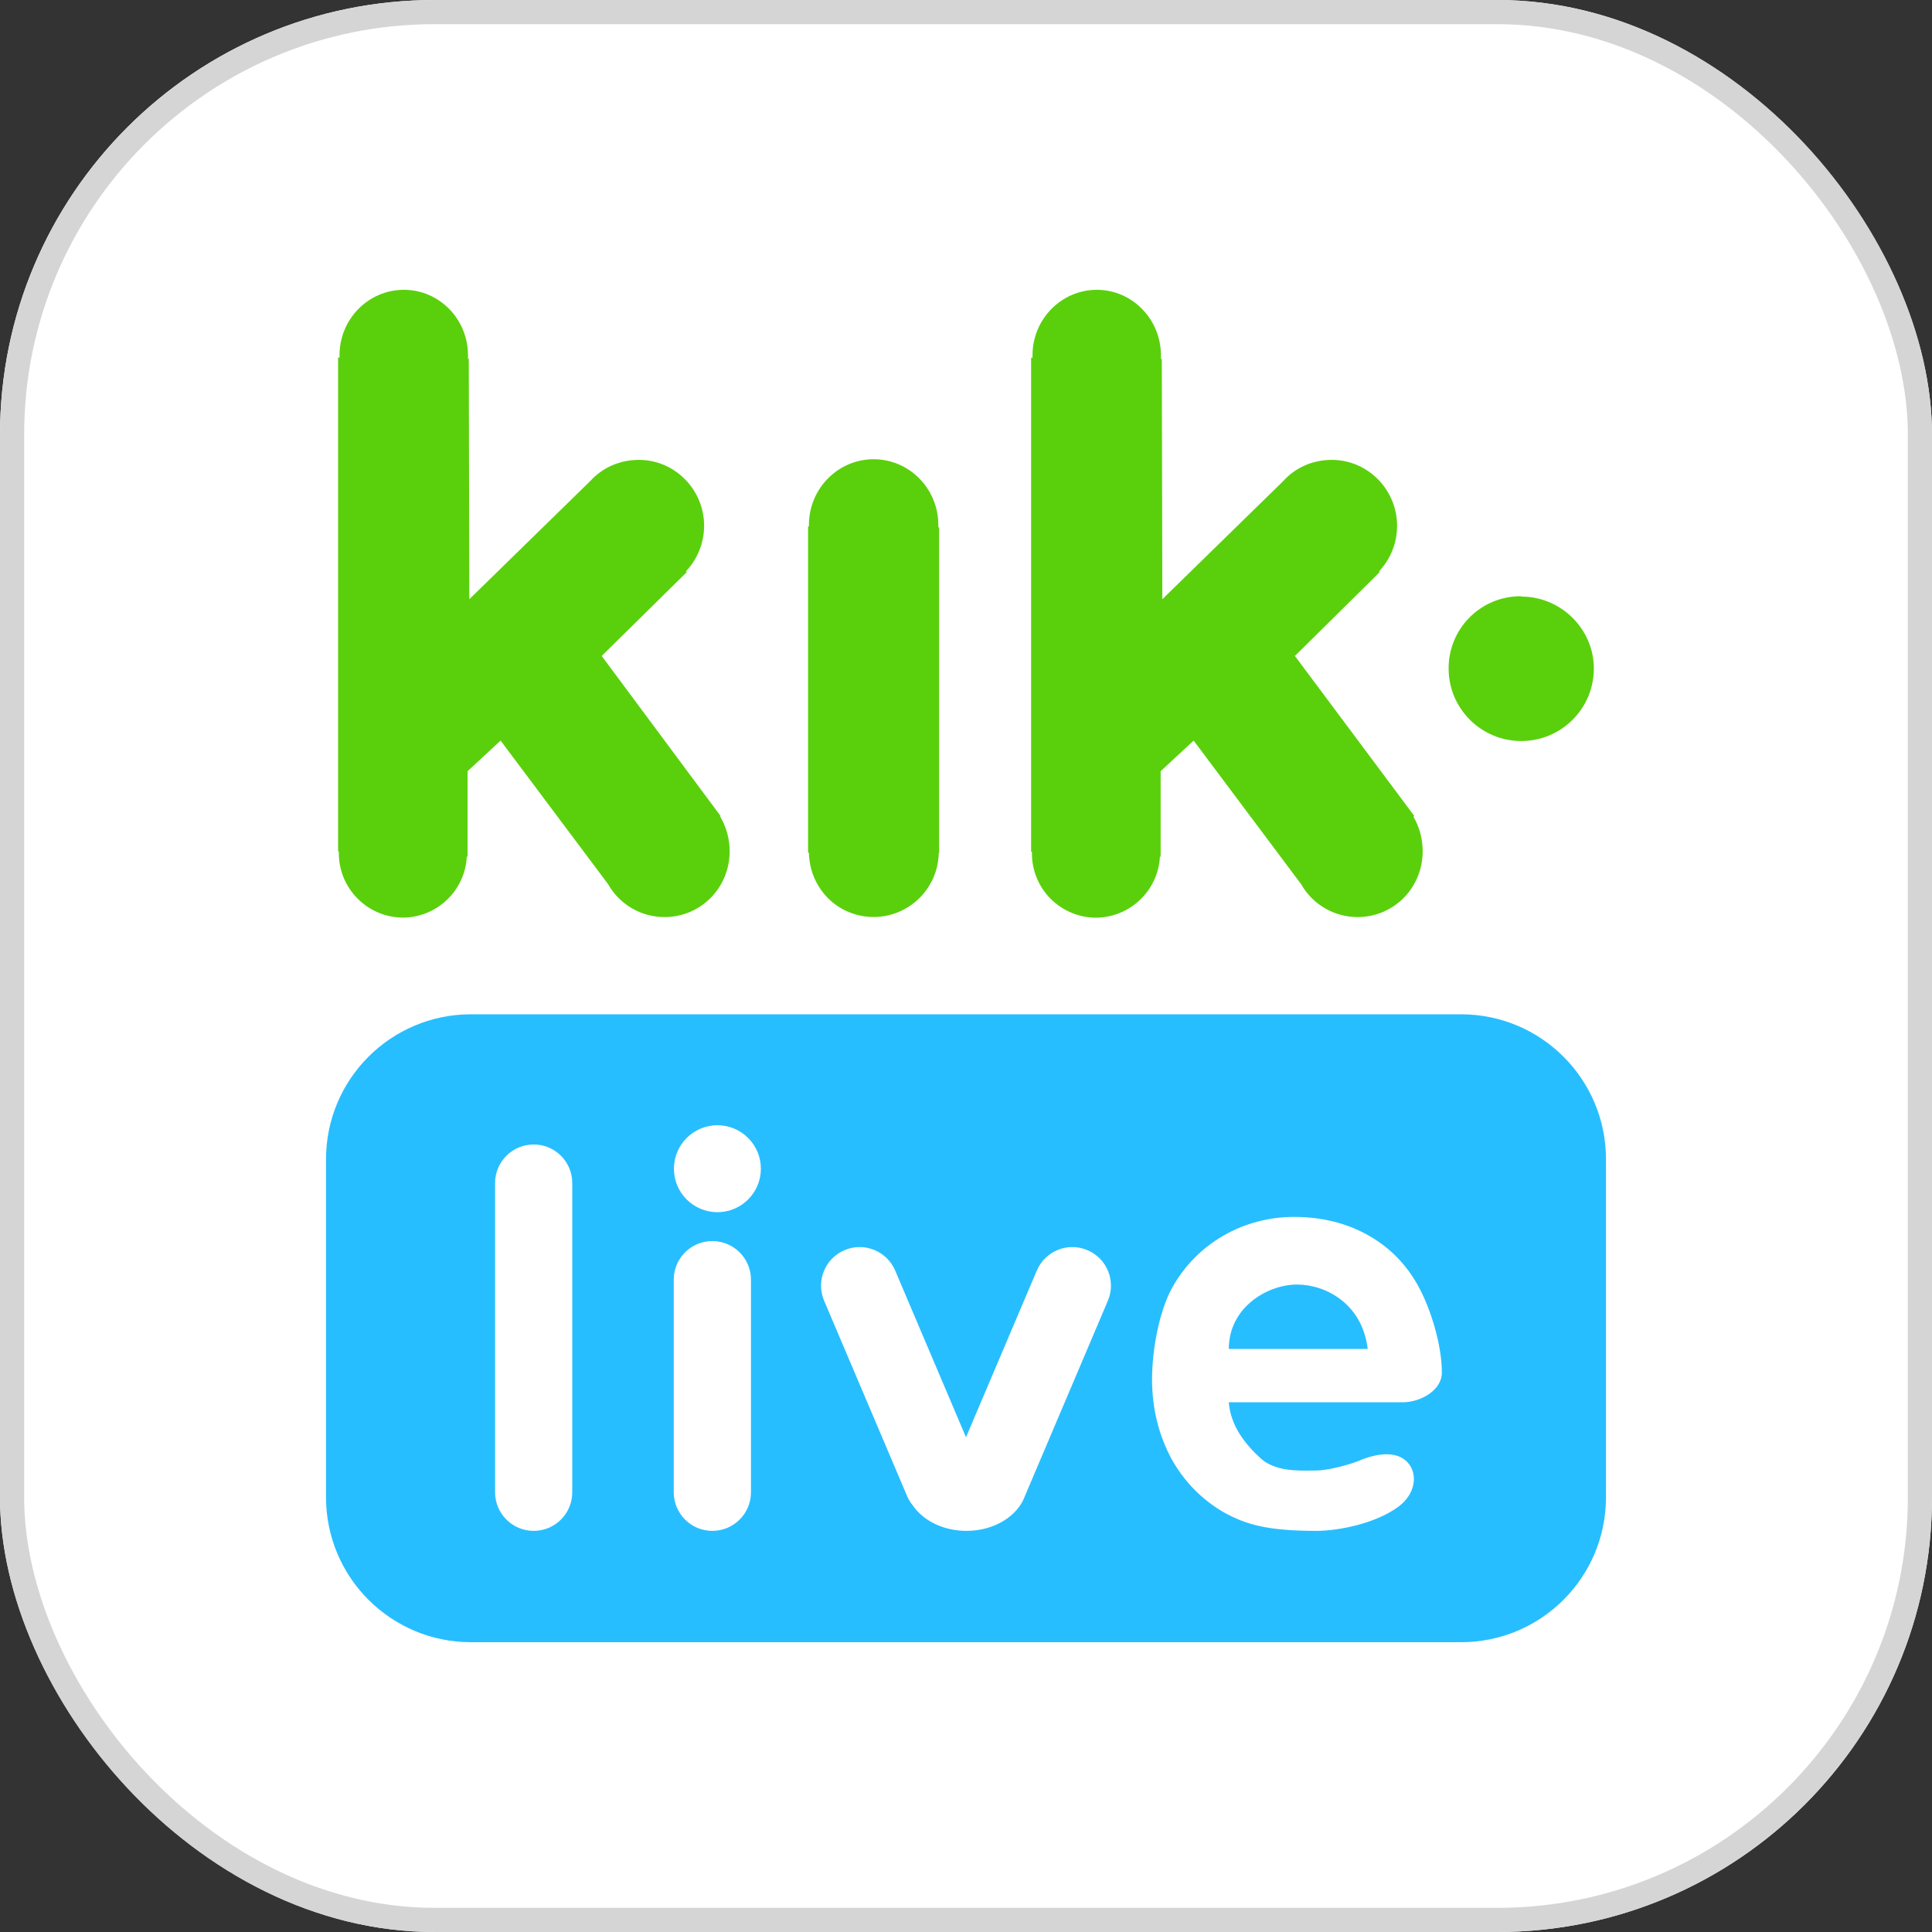 <svg width="40" height="40" viewBox="0 0 40 40" fill="none" xmlns="http://www.w3.org/2000/svg">
<rect x="0" y="0" width="40" height="40" fill="#333333" stroke="none"/>
<rect width="40" height="40" rx="9" fill="white"/>
<rect x="0.25" y="0.25" width="39.5" height="39.5" rx="8.75" fill="white" stroke="#D5D5D5" stroke-width="0.5"/>
<path fill-rule="evenodd" clip-rule="evenodd" d="M14.909 16.902C15.031 17.109 15.107 17.358 15.107 17.623C15.107 18.384 14.506 18.987 13.76 18.987C13.255 18.987 12.816 18.71 12.589 18.304L10.364 15.333L9.681 15.967L9.681 17.732H9.665C9.63 18.438 9.05 18.994 8.342 18.998C7.606 18.994 7.012 18.394 7.015 17.658V17.629H7L7 7.402H7.034C7.029 7.386 7.029 7.371 7.029 7.355C7.029 6.608 7.626 6 8.362 6C9.093 6 9.689 6.605 9.689 7.353V7.428H9.706L9.717 12.406L12.22 9.96C12.47 9.684 12.829 9.521 13.229 9.521C13.973 9.521 14.578 10.138 14.578 10.885C14.578 11.242 14.436 11.584 14.203 11.827L14.22 11.844L12.458 13.581L14.918 16.893L14.909 16.902ZM29.455 17.623C29.455 17.361 29.384 17.116 29.264 16.91L29.281 16.893L26.81 13.581L28.566 11.844L28.553 11.827C28.781 11.584 28.925 11.259 28.925 10.885C28.925 10.138 28.32 9.521 27.573 9.521C27.174 9.521 26.816 9.684 26.568 9.96L24.065 12.406L24.054 7.432H24.036V7.356C24.036 6.608 23.439 6 22.709 6C21.974 6 21.377 6.609 21.377 7.356V7.407H21.348L21.348 17.633H21.365V17.66C21.362 18.013 21.5 18.353 21.748 18.604C21.997 18.855 22.334 18.998 22.688 19C23.395 18.996 23.977 18.442 24.015 17.736H24.03V15.967L24.713 15.333L26.937 18.304C27.175 18.726 27.623 18.987 28.107 18.987C28.856 18.987 29.455 18.384 29.455 17.623ZM19.436 17.655C19.425 18.387 18.831 18.979 18.095 18.986C17.349 18.986 16.763 18.4 16.748 17.655H16.73L16.73 10.899H16.748V10.867C16.748 10.117 17.35 9.508 18.088 9.508C18.826 9.508 19.427 10.117 19.427 10.869V10.918H19.444L19.444 17.655H19.436ZM32.999 13.842C32.999 13.021 32.316 12.352 31.503 12.352L31.486 12.344C30.658 12.344 29.992 13.009 29.992 13.838C29.991 14.668 30.663 15.341 31.494 15.342C32.324 15.344 32.998 14.672 32.999 13.842Z" fill="#5AD00C"/>
<path d="M6.75 24C6.75 22.343 8.093 21 9.75 21H30.25C31.907 21 33.25 22.343 33.25 24V31C33.25 32.657 31.907 34 30.25 34H9.75C8.093 34 6.75 32.657 6.75 31V24Z" fill="#27BEFF"/>
<path fill-rule="evenodd" clip-rule="evenodd" d="M14.853 25.097C15.35 25.097 15.753 24.694 15.753 24.197C15.753 23.7 15.35 23.297 14.853 23.297C14.356 23.297 13.953 23.7 13.953 24.197C13.953 24.694 14.356 25.097 14.853 25.097ZM10.25 24.494C10.25 24.053 10.608 23.695 11.049 23.695C11.491 23.695 11.848 24.053 11.848 24.494V30.896C11.848 31.337 11.491 31.695 11.049 31.695C10.608 31.695 10.25 31.337 10.25 30.896V24.494ZM13.949 26.494C13.949 26.053 14.307 25.695 14.748 25.695C15.19 25.695 15.548 26.053 15.548 26.494V30.896C15.548 31.337 15.19 31.695 14.748 31.695C14.307 31.695 13.949 31.337 13.949 30.896V26.494ZM17.063 26.931C16.89 26.525 17.079 26.055 17.486 25.883C17.892 25.71 18.361 25.9 18.534 26.306L20 29.757L21.466 26.306C21.639 25.9 22.108 25.71 22.514 25.883C22.921 26.055 23.11 26.525 22.937 26.931L21.224 30.964C21.076 31.386 20.588 31.695 20.01 31.695C19.533 31.695 19.117 31.485 18.903 31.174C18.853 31.114 18.811 31.047 18.779 30.971L17.063 26.931ZM29.038 29.033C29.408 29.033 29.852 28.788 29.852 28.417C29.852 27.831 29.612 27.073 29.362 26.625C29.113 26.171 28.765 25.819 28.317 25.569C27.87 25.32 27.36 25.195 26.788 25.195C25.752 25.195 24.767 25.736 24.25 26.695C24.001 27.165 23.852 27.937 23.852 28.56C23.852 29.184 24.001 29.734 24.258 30.21C24.522 30.68 24.881 31.046 25.336 31.31C25.798 31.567 26.252 31.695 27.252 31.695C27.705 31.695 28.475 31.547 28.952 31.195C29.304 30.934 29.357 30.531 29.157 30.293C28.926 30.018 28.483 30.097 28.153 30.237C27.954 30.32 27.501 30.445 27.252 30.445C27.22 30.445 27.186 30.446 27.15 30.446C26.847 30.451 26.39 30.457 26.102 30.195C25.779 29.902 25.477 29.517 25.441 29.033H29.038ZM26.852 26.595C27.455 26.595 28.207 26.999 28.317 27.929H25.441C25.441 27.062 26.248 26.595 26.852 26.595Z" fill="white"/>
</svg>
